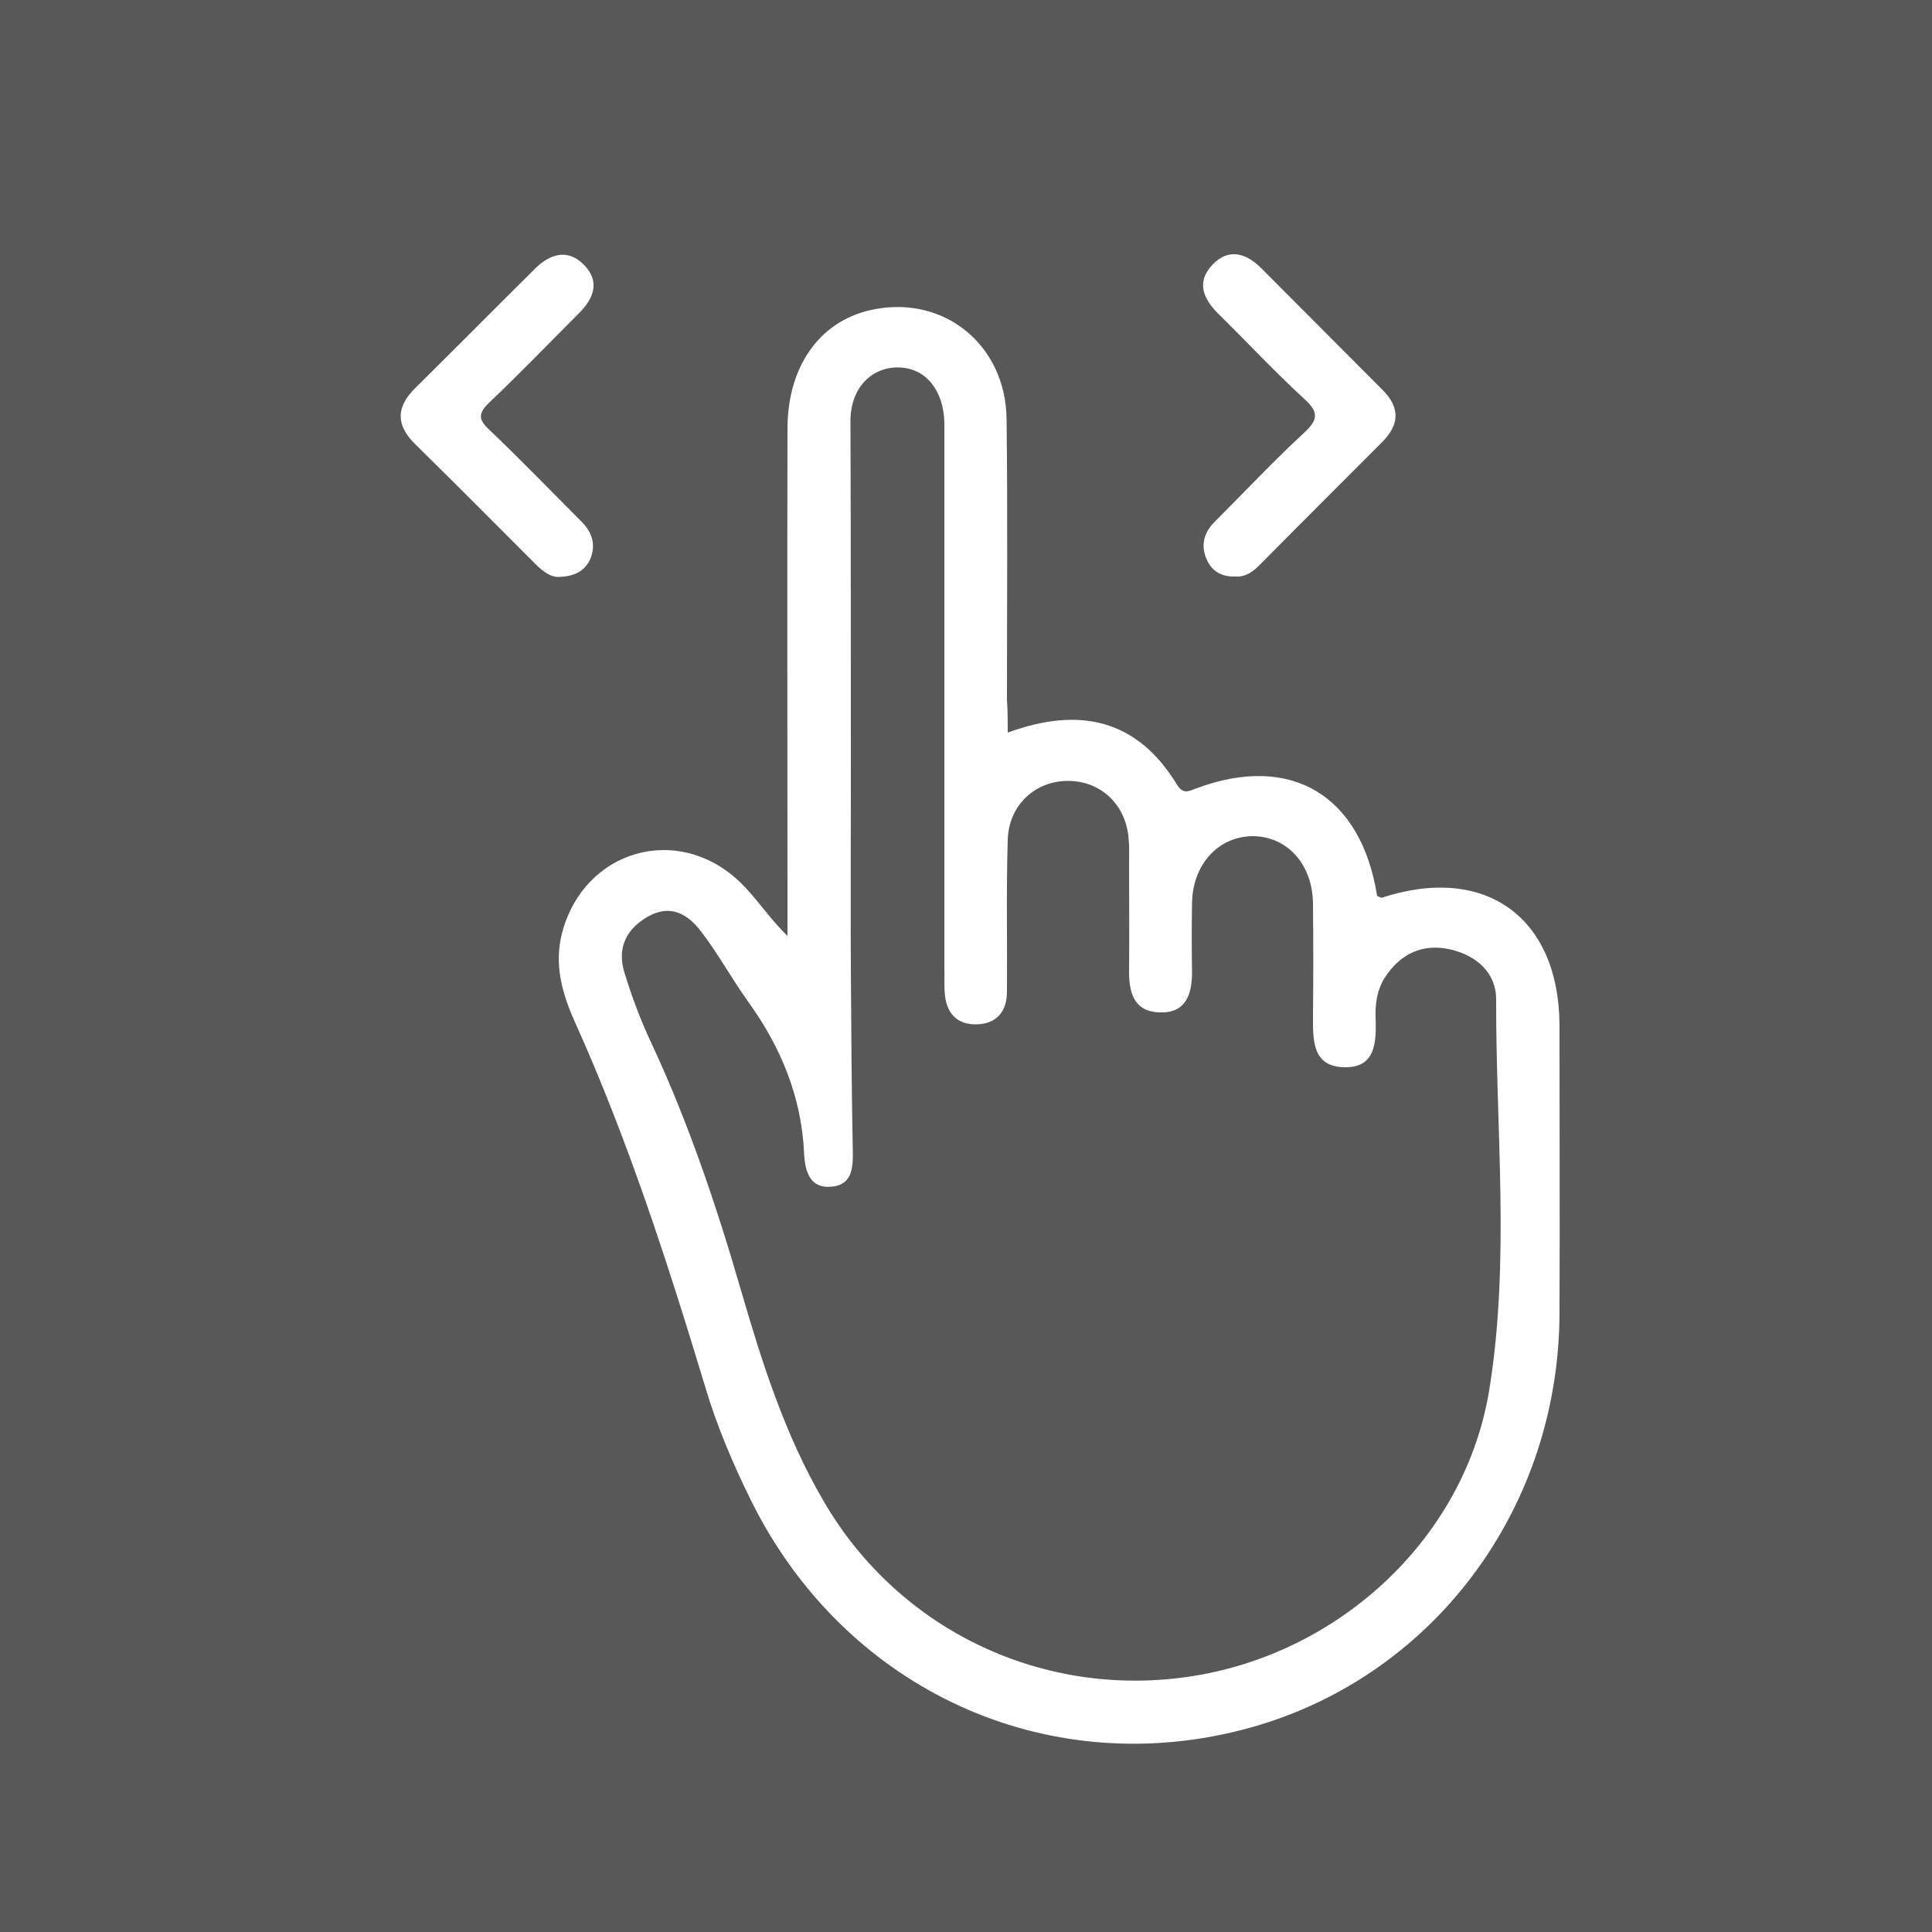 <?xml version="1.0" encoding="utf-8"?>
<!-- Generator: Adobe Illustrator 26.3.1, SVG Export Plug-In . SVG Version: 6.00 Build 0)  -->
<svg version="1.1" xmlns="http://www.w3.org/2000/svg" xmlns:xlink="http://www.w3.org/1999/xlink" x="0px" y="0px"
	 viewBox="0 0 500 500" style="enable-background:new 0 0 500 500;" xml:space="preserve">
<rect x="0" y="0" width="500" height="500" fill="#808080" stroke="none"/>
<style type="text/css">
	.st0{opacity:0.77;fill:#4D4D4D;}
	.st1{fill:#FFFFFF;}
</style>
<g id="Livello_3">
	<rect class="st0" width="500" height="500"/>
</g>
<g id="Livello_1">
	<g id="_x37_rCvr1_00000136410238016771616420000004842331681819057299_">
		<path class="st1" d="M260.8,189.6c18.5-6.8,33.4-3.5,43.7,13.3c1.7,2.8,3,1.9,5.2,1.1c24.4-9.1,42.6,1.8,46.7,27.9
			c0.4,0.1,1,0.5,1.3,0.4c26.7-8.7,45.8,5.1,45.9,33.1c0,24.8,0.1,49.7,0,74.5c-0.2,52.5-35.1,97.1-85.1,108.5
			c-50.6,11.6-100.6-12.6-124.1-60c-4.7-9.5-8.9-19.4-11.9-29.5c-9.7-32.1-20-64-33.8-94.6c-3.2-7.2-5.4-14.7-3.2-23
			c5.7-21.3,29.7-28.3,45.7-13.3c4.5,4.2,7.7,9.5,12.6,14.2c0-2.9,0-5.7,0-8.6c0-41-0.1-81.9,0-122.9c0.1-16.5,8.9-28.2,22.7-30.7
			c18.1-3.4,33.7,9.4,34,28.3c0.3,24.3,0.1,48.6,0.1,72.9C260.8,183.9,260.8,186.5,260.8,189.6z M220.2,204.3
			c0,15.6-0.1,31.1,0,46.7c0.1,15.6,0.2,31.1,0.5,46.7c0.1,4.4-0.1,8.9-5.4,9.4c-5.8,0.6-7-4.1-7.2-8.7c-0.7-14.6-6-27.4-14.5-39.2
			c-4.3-6-7.8-12.5-12.3-18.3c-3.3-4.3-7.8-7-13.6-3.7c-5.8,3.3-8,8.3-6.1,14.5c1.9,6.2,4.2,12.4,7,18.3c9.6,20.6,16.8,42,23.1,63.7
			c5.5,18.9,11.4,37.6,21.4,54.7c19.5,33.7,57.4,51.6,96,45.3c38.2-6.2,70.4-36.2,76.4-74.5c5.3-33.2,1.6-67,1.7-100.6
			c0-6.9-5.2-11.4-11.9-12.9c-7.1-1.6-12.9,1.1-16.9,7.3c-2,3.1-2.5,6.6-2.4,10.2c0.2,6.3,0.2,13.3-8.3,13
			c-8.3-0.3-7.9-7.4-7.9-13.6c0.1-9.6,0.1-19.1,0-28.7c-0.1-10.2-6.6-17.4-15.5-17.5c-8.9,0-15.6,7.2-15.8,17.2c-0.1,6-0.1,12,0,18
			c0,5.9-1.7,10.7-8.5,10.4c-6.3-0.2-7.8-4.8-7.8-10.4c0.1-9.6,0-19.1,0-28.7c0-1.9,0.1-3.8-0.1-5.7c-0.6-8.7-6.9-14.9-15.3-15.1
			c-8.7-0.2-15.7,6.1-16,15.2c-0.4,13.1-0.1,26.2-0.2,39.3c0,5.1-2.6,8.4-7.9,8.5c-5.3,0.1-7.9-3.2-8.2-8.2c-0.2-2.2,0-4.4-0.1-6.6
			c0-45.3,0-90.7,0-136c0-1.6,0-3.3,0-4.9c-0.2-8.3-4.7-14-11.5-14.3c-7.3-0.3-12.8,5.3-12.8,13.8
			C220.2,141,220.2,172.7,220.2,204.3z"/>
		<path class="st1" d="M144.9,149.3c-2.2,0.2-4.3-1.3-6.3-3.3c-10.4-10.4-20.8-20.9-31.3-31.2c-4.8-4.8-4.8-9.4,0-14.2
			c10.5-10.4,20.8-20.8,31.3-31.2c3.8-3.7,8.2-5,12.3-1.1c4.5,4.4,2.9,8.8-1.1,12.8c-7.7,7.7-15.3,15.6-23.2,23.1
			c-2.8,2.7-2.9,4.3,0,7c8.1,7.7,15.9,15.8,23.8,23.7c2.8,2.8,3.9,5.9,2.4,9.7C151.5,147.5,149.1,149.1,144.9,149.3z"/>
		<path class="st1" d="M319.6,149.2c-3.5,0.1-6-1.4-7.3-4.4c-1.6-3.5-0.8-6.9,2-9.7c7.7-7.7,15.2-15.7,23.2-23.1
			c3.7-3.4,3.8-5.4,0-8.8c-7.6-7-14.7-14.6-22.1-21.9c-4-3.9-5.9-8.3-1.6-12.8c4.3-4.5,8.9-2.9,12.8,1.1
			c10.4,10.4,20.8,20.9,31.2,31.3c4.6,4.6,4.4,9-0.1,13.5c-10.6,10.6-21.2,21.2-31.8,31.9C324.1,148.1,322.2,149.4,319.6,149.2z"/>
	</g>
	<g id="Livello_2">
	</g>
</g>
</svg>
